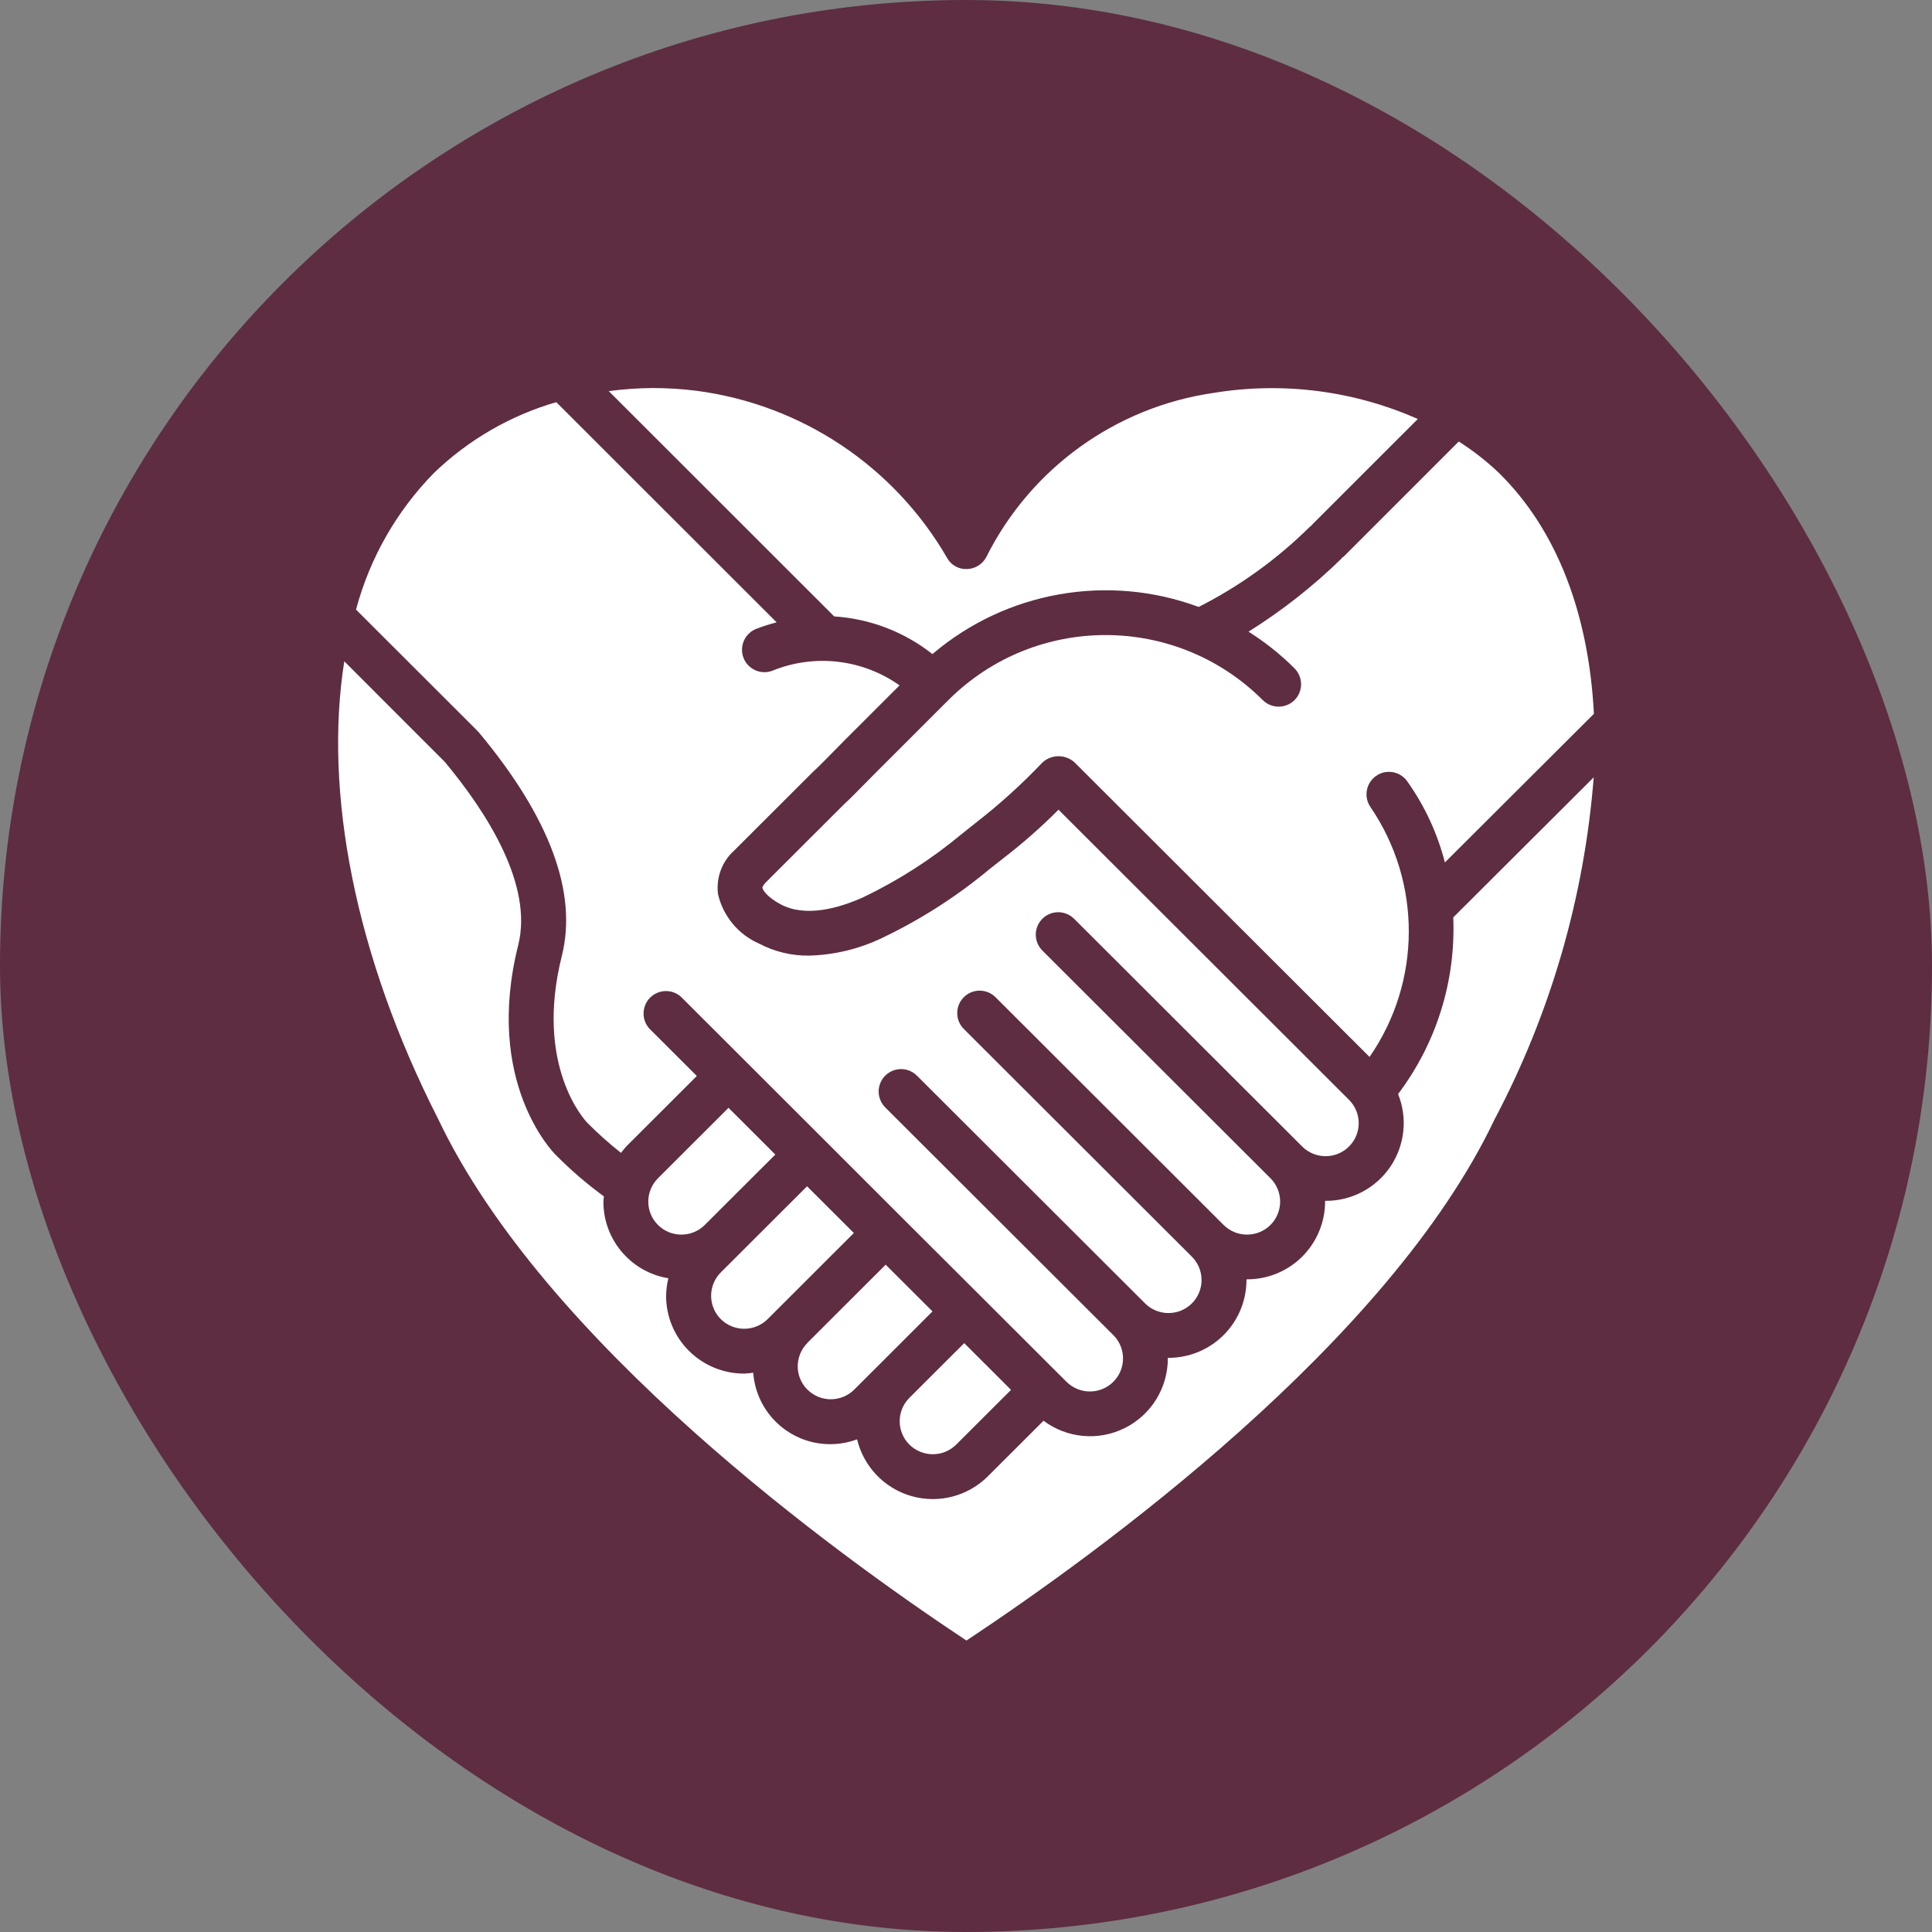 <svg width="40" height="40" viewBox="0 0 40 40" fill="none" xmlns="http://www.w3.org/2000/svg">
<rect x="0" y="0" width="40" height="40" fill="#808080" stroke="none"/>
<rect width="40" height="40" rx="20" fill="#5E2D42"/>
<g clip-path="url(#clip0_10021_4912)">
<path d="M15.893 27.311L17.134 26.071L17.678 25.528L16.709 24.561L14.923 26.344V26.344C14.795 26.472 14.723 26.646 14.723 26.828C14.723 27.009 14.795 27.183 14.923 27.311C15.191 27.577 15.625 27.577 15.893 27.311Z" fill="white"/>
<path d="M19.305 13.542C20.831 12.243 22.939 11.87 24.817 12.566C25.666 12.136 26.442 11.576 27.118 10.907C27.126 10.899 27.14 10.894 27.146 10.888C27.151 10.882 27.153 10.874 27.159 10.869L29.354 8.675C28.029 8.088 26.561 7.9 25.131 8.134C23.102 8.426 21.343 9.693 20.424 11.526C20.348 11.677 20.196 11.775 20.027 11.781C19.857 11.792 19.696 11.705 19.612 11.557C18.513 9.653 16.588 8.37 14.407 8.089C14.11 8.052 13.81 8.034 13.51 8.034C13.207 8.036 12.904 8.057 12.604 8.098L17.271 12.762C18.012 12.81 18.722 13.082 19.305 13.542Z" fill="white"/>
<path d="M27.786 11.546C27.781 11.552 27.779 11.56 27.773 11.566C27.188 12.137 26.543 12.644 25.849 13.078C26.192 13.294 26.509 13.546 26.796 13.832C26.916 13.948 26.965 14.121 26.923 14.283C26.881 14.446 26.754 14.573 26.591 14.616C26.429 14.658 26.256 14.61 26.139 14.49C24.342 12.701 21.437 12.701 19.64 14.49L18.166 15.963C17.701 16.436 17.546 16.589 17.476 16.651L15.861 18.263C15.806 18.318 15.785 18.362 15.785 18.379C15.794 18.441 15.903 18.583 16.157 18.72C16.683 19.004 17.382 18.798 17.876 18.575C18.603 18.226 19.284 17.789 19.903 17.274L20.195 17.041C20.691 16.657 21.156 16.236 21.587 15.782C21.775 15.615 22.057 15.615 22.245 15.782L28.355 21.883C29.432 20.327 29.439 18.268 28.372 16.706C28.231 16.497 28.281 16.215 28.485 16.068C28.688 15.921 28.972 15.962 29.125 16.162C29.491 16.673 29.759 17.247 29.915 17.856L33 14.779C32.895 12.728 32.243 10.978 31.033 9.791C30.778 9.548 30.5 9.33 30.202 9.141L27.816 11.527C27.807 11.535 27.791 11.54 27.786 11.546Z" fill="white"/>
<path d="M9.889 15.141C9.895 15.147 9.902 15.149 9.908 15.156C11.381 16.92 11.961 18.48 11.632 19.792C11.059 22.077 12.117 23.204 12.163 23.25C12.382 23.47 12.613 23.676 12.857 23.869C12.891 23.822 12.928 23.778 12.967 23.735L14.427 22.277L13.455 21.307C13.279 21.125 13.281 20.835 13.46 20.655C13.639 20.476 13.929 20.473 14.111 20.649L15.413 21.95L17.039 23.574L18.666 25.201L20.292 26.823L21.919 28.448L22.08 28.608C22.349 28.876 22.782 28.876 23.051 28.608C23.179 28.48 23.251 28.307 23.251 28.125C23.251 27.944 23.179 27.771 23.051 27.643L18.334 22.934C18.213 22.817 18.164 22.644 18.206 22.482C18.249 22.319 18.375 22.192 18.538 22.149C18.7 22.107 18.873 22.155 18.99 22.276L23.707 26.985C23.975 27.252 24.409 27.252 24.677 26.985C24.805 26.857 24.877 26.683 24.877 26.502C24.877 26.321 24.805 26.147 24.677 26.019L19.96 21.309C19.839 21.193 19.791 21.02 19.833 20.858C19.875 20.695 20.002 20.568 20.164 20.525C20.327 20.483 20.5 20.531 20.616 20.651L25.333 25.361C25.602 25.628 26.035 25.628 26.304 25.361C26.432 25.233 26.504 25.059 26.504 24.878C26.504 24.697 26.432 24.523 26.304 24.395L21.587 19.686C21.466 19.569 21.417 19.396 21.459 19.234C21.502 19.071 21.628 18.944 21.791 18.901C21.953 18.859 22.126 18.907 22.243 19.027L26.96 23.737C27.228 24.004 27.662 24.004 27.93 23.737C28.058 23.609 28.131 23.435 28.131 23.254C28.131 23.073 28.058 22.899 27.93 22.771L21.915 16.764C21.557 17.124 21.175 17.46 20.772 17.77L20.485 17.996C19.805 18.562 19.057 19.041 18.259 19.421C17.788 19.647 17.274 19.771 16.752 19.785C16.391 19.79 16.035 19.704 15.715 19.536C15.287 19.349 14.972 18.969 14.866 18.514C14.822 18.173 14.948 17.833 15.205 17.605L16.831 15.981C16.843 15.969 16.856 15.958 16.869 15.946C16.912 15.909 17.127 15.694 17.502 15.311L18.624 14.19C17.859 13.648 16.87 13.532 16.001 13.883C15.847 13.946 15.671 13.921 15.54 13.818C15.409 13.716 15.343 13.552 15.367 13.387C15.39 13.223 15.499 13.083 15.653 13.021C15.792 12.967 15.934 12.922 16.079 12.885L11.517 8.326C10.567 8.602 9.698 9.105 8.986 9.791C8.212 10.579 7.656 11.554 7.371 12.621L9.878 15.125C9.883 15.129 9.884 15.135 9.889 15.141Z" fill="white"/>
<path d="M28.946 22.651C29.146 23.148 29.086 23.712 28.786 24.155C28.485 24.599 27.984 24.864 27.448 24.862H27.435C27.435 24.867 27.435 24.871 27.435 24.875C27.435 25.303 27.264 25.713 26.962 26.016C26.659 26.318 26.248 26.488 25.82 26.487H25.807C25.807 26.492 25.807 26.496 25.807 26.5C25.807 26.928 25.636 27.339 25.334 27.641C25.031 27.943 24.62 28.113 24.192 28.113H24.179C24.179 28.117 24.179 28.121 24.179 28.125C24.179 28.735 23.835 29.292 23.29 29.565C22.746 29.838 22.093 29.78 21.605 29.415L20.452 30.566C20.039 30.978 19.436 31.135 18.874 30.976C18.313 30.817 17.881 30.367 17.745 29.8C17.569 29.865 17.384 29.899 17.197 29.9C16.357 29.905 15.657 29.259 15.595 28.421C15.533 28.43 15.471 28.436 15.409 28.439C14.98 28.44 14.568 28.271 14.264 27.968C13.96 27.666 13.79 27.255 13.791 26.827C13.793 26.704 13.809 26.583 13.838 26.465C13.508 26.411 13.203 26.255 12.966 26.019C12.662 25.717 12.491 25.306 12.493 24.878C12.493 24.841 12.501 24.806 12.503 24.77C12.147 24.51 11.812 24.221 11.502 23.907C11.441 23.847 10.022 22.39 10.729 19.568C11.042 18.321 10.08 16.82 9.209 15.774L7.128 13.692C6.7 16.395 7.348 19.785 9.074 23.172C11.273 27.795 17.268 32.148 20.009 33.966C22.751 32.148 28.746 27.795 30.939 23.184C32.102 20.986 32.802 18.573 32.996 16.094L30.088 18.994C30.143 20.308 29.739 21.601 28.946 22.651Z" fill="white"/>
<path d="M19.798 29.908L20.932 28.776L20.545 28.389L19.963 27.808L18.827 28.942C18.699 29.07 18.627 29.244 18.627 29.425C18.627 29.606 18.699 29.78 18.827 29.908C19.096 30.175 19.529 30.175 19.798 29.908Z" fill="white"/>
<path d="M16.052 23.904L15.083 22.936L13.622 24.395V24.396C13.494 24.524 13.422 24.697 13.422 24.879C13.422 25.06 13.494 25.233 13.622 25.361C13.89 25.628 14.324 25.628 14.592 25.361L15.298 24.656L16.052 23.904Z" fill="white"/>
<path d="M16.716 28.77C16.984 29.037 17.418 29.037 17.686 28.77L18.376 28.081L19.306 27.151L18.337 26.184L16.713 27.805L16.716 27.805C16.588 27.933 16.516 28.107 16.516 28.288C16.516 28.469 16.588 28.643 16.716 28.77Z" fill="white"/>
</g>
<defs>
<clipPath id="clip0_10021_4912">
<rect width="26" height="26" fill="white" transform="translate(7 8)"/>
</clipPath>
</defs>
</svg>
